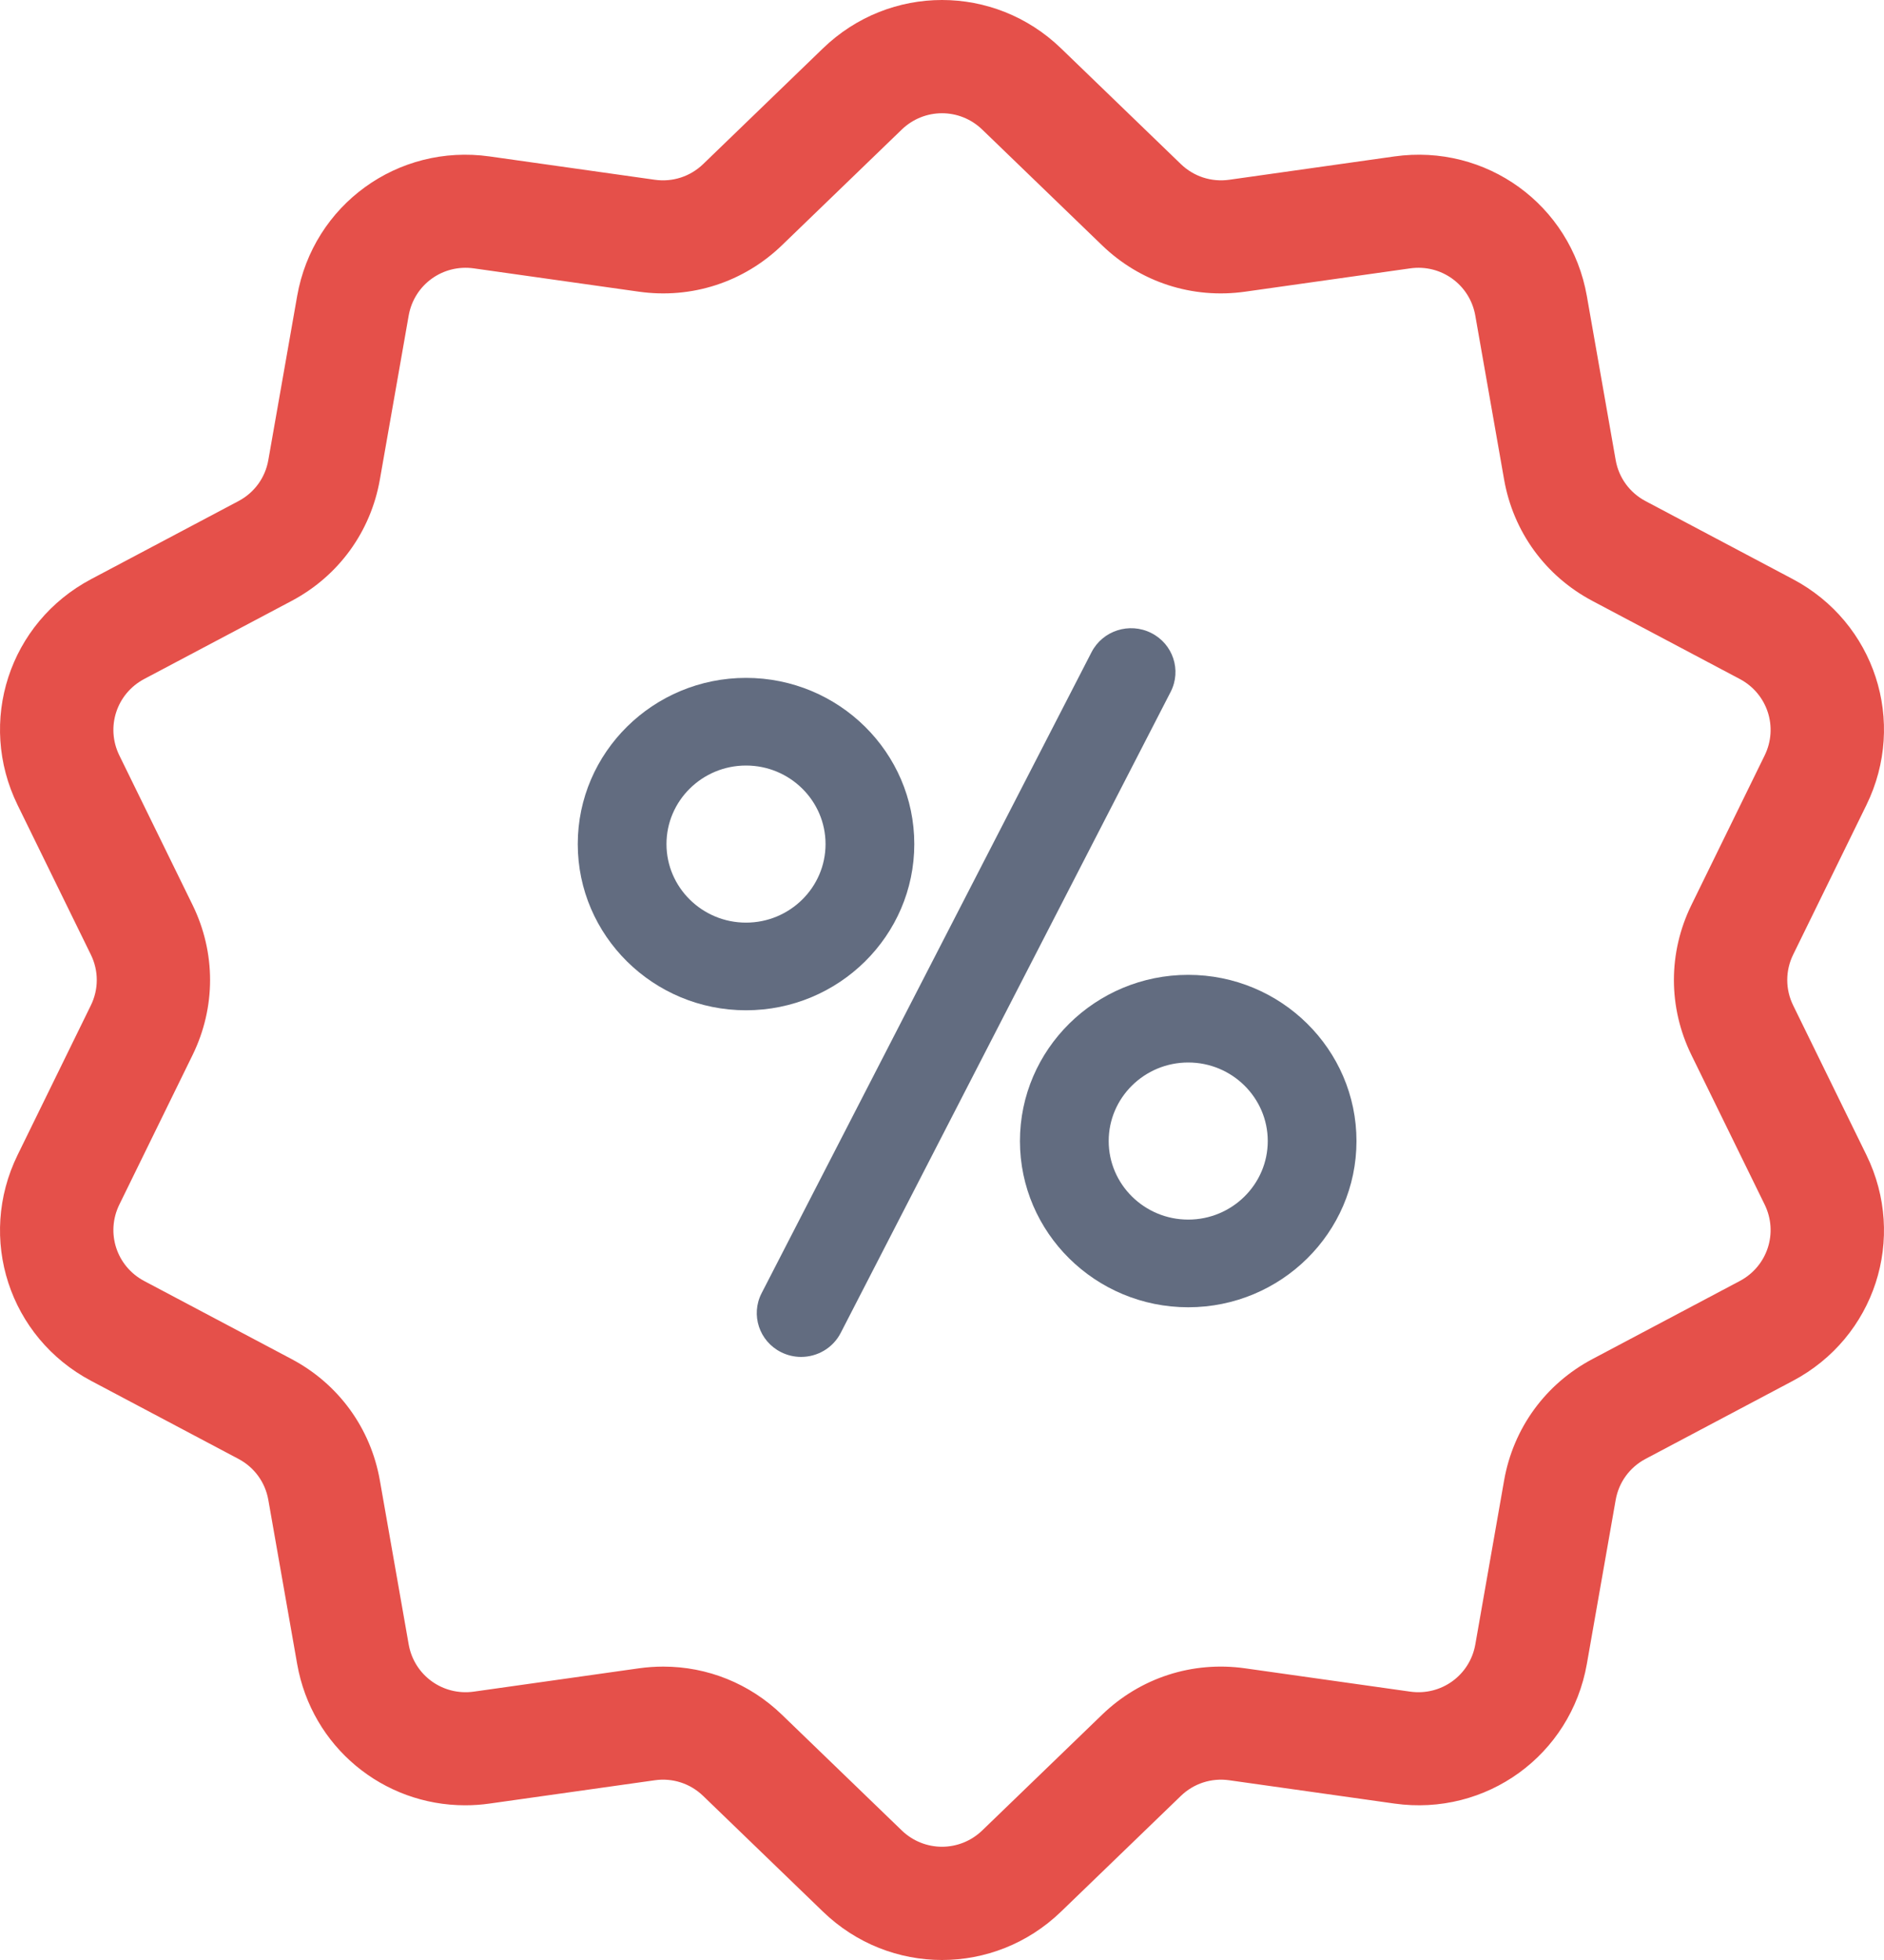 <svg width="75" height="78" viewBox="0 0 75 78" fill="none" xmlns="http://www.w3.org/2000/svg">
<path d="M71.384 40.01C71.07 39.368 71.07 38.632 71.384 37.99L74.299 32.039C75.922 28.725 74.636 24.776 71.371 23.047L65.508 19.942C64.875 19.607 64.441 19.011 64.318 18.308L63.171 11.783C62.532 8.15 59.165 5.709 55.506 6.226L48.934 7.154C48.224 7.253 47.523 7.026 47.008 6.529L42.237 1.923C39.581 -0.641 35.419 -0.641 32.763 1.923L27.992 6.53C27.477 7.026 26.776 7.254 26.067 7.154L19.494 6.226C15.834 5.709 12.468 8.151 11.829 11.784L10.682 18.308C10.559 19.012 10.125 19.608 9.492 19.942L3.629 23.047C0.364 24.776 -0.922 28.725 0.701 32.039L3.616 37.99C3.931 38.632 3.931 39.369 3.616 40.011L0.701 45.962C-0.922 49.275 0.364 53.225 3.629 54.953L9.492 58.058C10.125 58.393 10.559 58.989 10.682 59.693L11.829 66.217C12.411 69.524 15.252 71.844 18.518 71.843C18.84 71.843 19.166 71.821 19.494 71.774L26.067 70.847C26.775 70.746 27.477 70.974 27.992 71.471L32.763 76.077C34.091 77.359 35.795 78 37.5 78C39.204 78 40.909 77.359 42.237 76.077L47.008 71.471C47.523 70.974 48.224 70.747 48.934 70.847L55.506 71.774C59.166 72.291 62.532 69.85 63.171 66.217L64.318 59.693C64.442 58.989 64.875 58.393 65.508 58.058L71.371 54.953C74.636 53.225 75.922 49.275 74.299 45.962L71.384 40.01ZM69.258 50.979L63.395 54.084C61.525 55.074 60.243 56.835 59.877 58.915L58.731 65.44C58.515 66.669 57.376 67.494 56.137 67.32L49.565 66.392C47.469 66.096 45.395 66.769 43.874 68.237L39.103 72.843C38.204 73.71 36.796 73.71 35.897 72.843L31.126 68.237C29.841 66.996 28.16 66.324 26.405 66.324C26.084 66.324 25.76 66.346 25.435 66.392L18.863 67.32C17.625 67.494 16.485 66.669 16.269 65.439L15.122 58.915C14.757 56.834 13.475 55.074 11.605 54.084L5.741 50.979C4.637 50.394 4.202 49.058 4.751 47.937L7.666 41.986C8.595 40.088 8.595 37.912 7.666 36.014L4.751 30.063C4.202 28.942 4.637 27.606 5.741 27.021L11.605 23.916C13.474 22.926 14.757 21.165 15.122 19.085L16.269 12.56C16.485 11.331 17.624 10.506 18.862 10.68L25.435 11.608C27.53 11.904 29.605 11.231 31.126 9.763L35.897 5.157C36.796 4.29 38.204 4.29 39.102 5.157L43.873 9.763C45.395 11.231 47.469 11.904 49.565 11.608L56.137 10.68C57.375 10.505 58.514 11.331 58.73 12.56L59.877 19.085C60.243 21.166 61.525 22.926 63.395 23.916L69.258 27.021C70.363 27.606 70.798 28.942 70.249 30.063L67.334 36.014C66.404 37.911 66.404 40.088 67.334 41.986L70.249 47.937C70.798 49.058 70.363 50.394 69.258 50.979Z" fill="#E5504A"/>
<path d="M45.828 25.19C44.959 24.753 43.896 25.095 43.453 25.954L30.318 51.465C29.876 52.324 30.223 53.374 31.092 53.81C31.349 53.939 31.622 54 31.891 54C32.535 54 33.155 53.651 33.467 53.046L46.602 27.535C47.044 26.676 46.698 25.626 45.828 25.19Z" fill="#626C80"/>
<path d="M36.397 33.591C36.397 29.944 33.392 26.977 29.698 26.977C26.005 26.977 23 29.944 23 33.591C23 37.238 26.005 40.205 29.698 40.205C33.392 40.205 36.397 37.238 36.397 33.591ZM29.698 36.717C27.953 36.717 26.532 35.315 26.532 33.591C26.532 31.867 27.953 30.465 29.698 30.465C31.444 30.465 32.864 31.867 32.864 33.591C32.864 35.315 31.444 36.717 29.698 36.717Z" fill="#626C80"/>
<path d="M47.302 38.795C43.608 38.795 40.603 41.762 40.603 45.409C40.603 49.056 43.608 52.024 47.302 52.024C50.995 52.024 54 49.056 54 45.409C54 41.762 50.995 38.795 47.302 38.795ZM47.302 48.535C45.556 48.535 44.136 47.133 44.136 45.409C44.136 43.685 45.556 42.283 47.302 42.283C49.047 42.283 50.468 43.685 50.468 45.409C50.468 47.133 49.047 48.535 47.302 48.535Z" fill="#626C80"/>
</svg>
